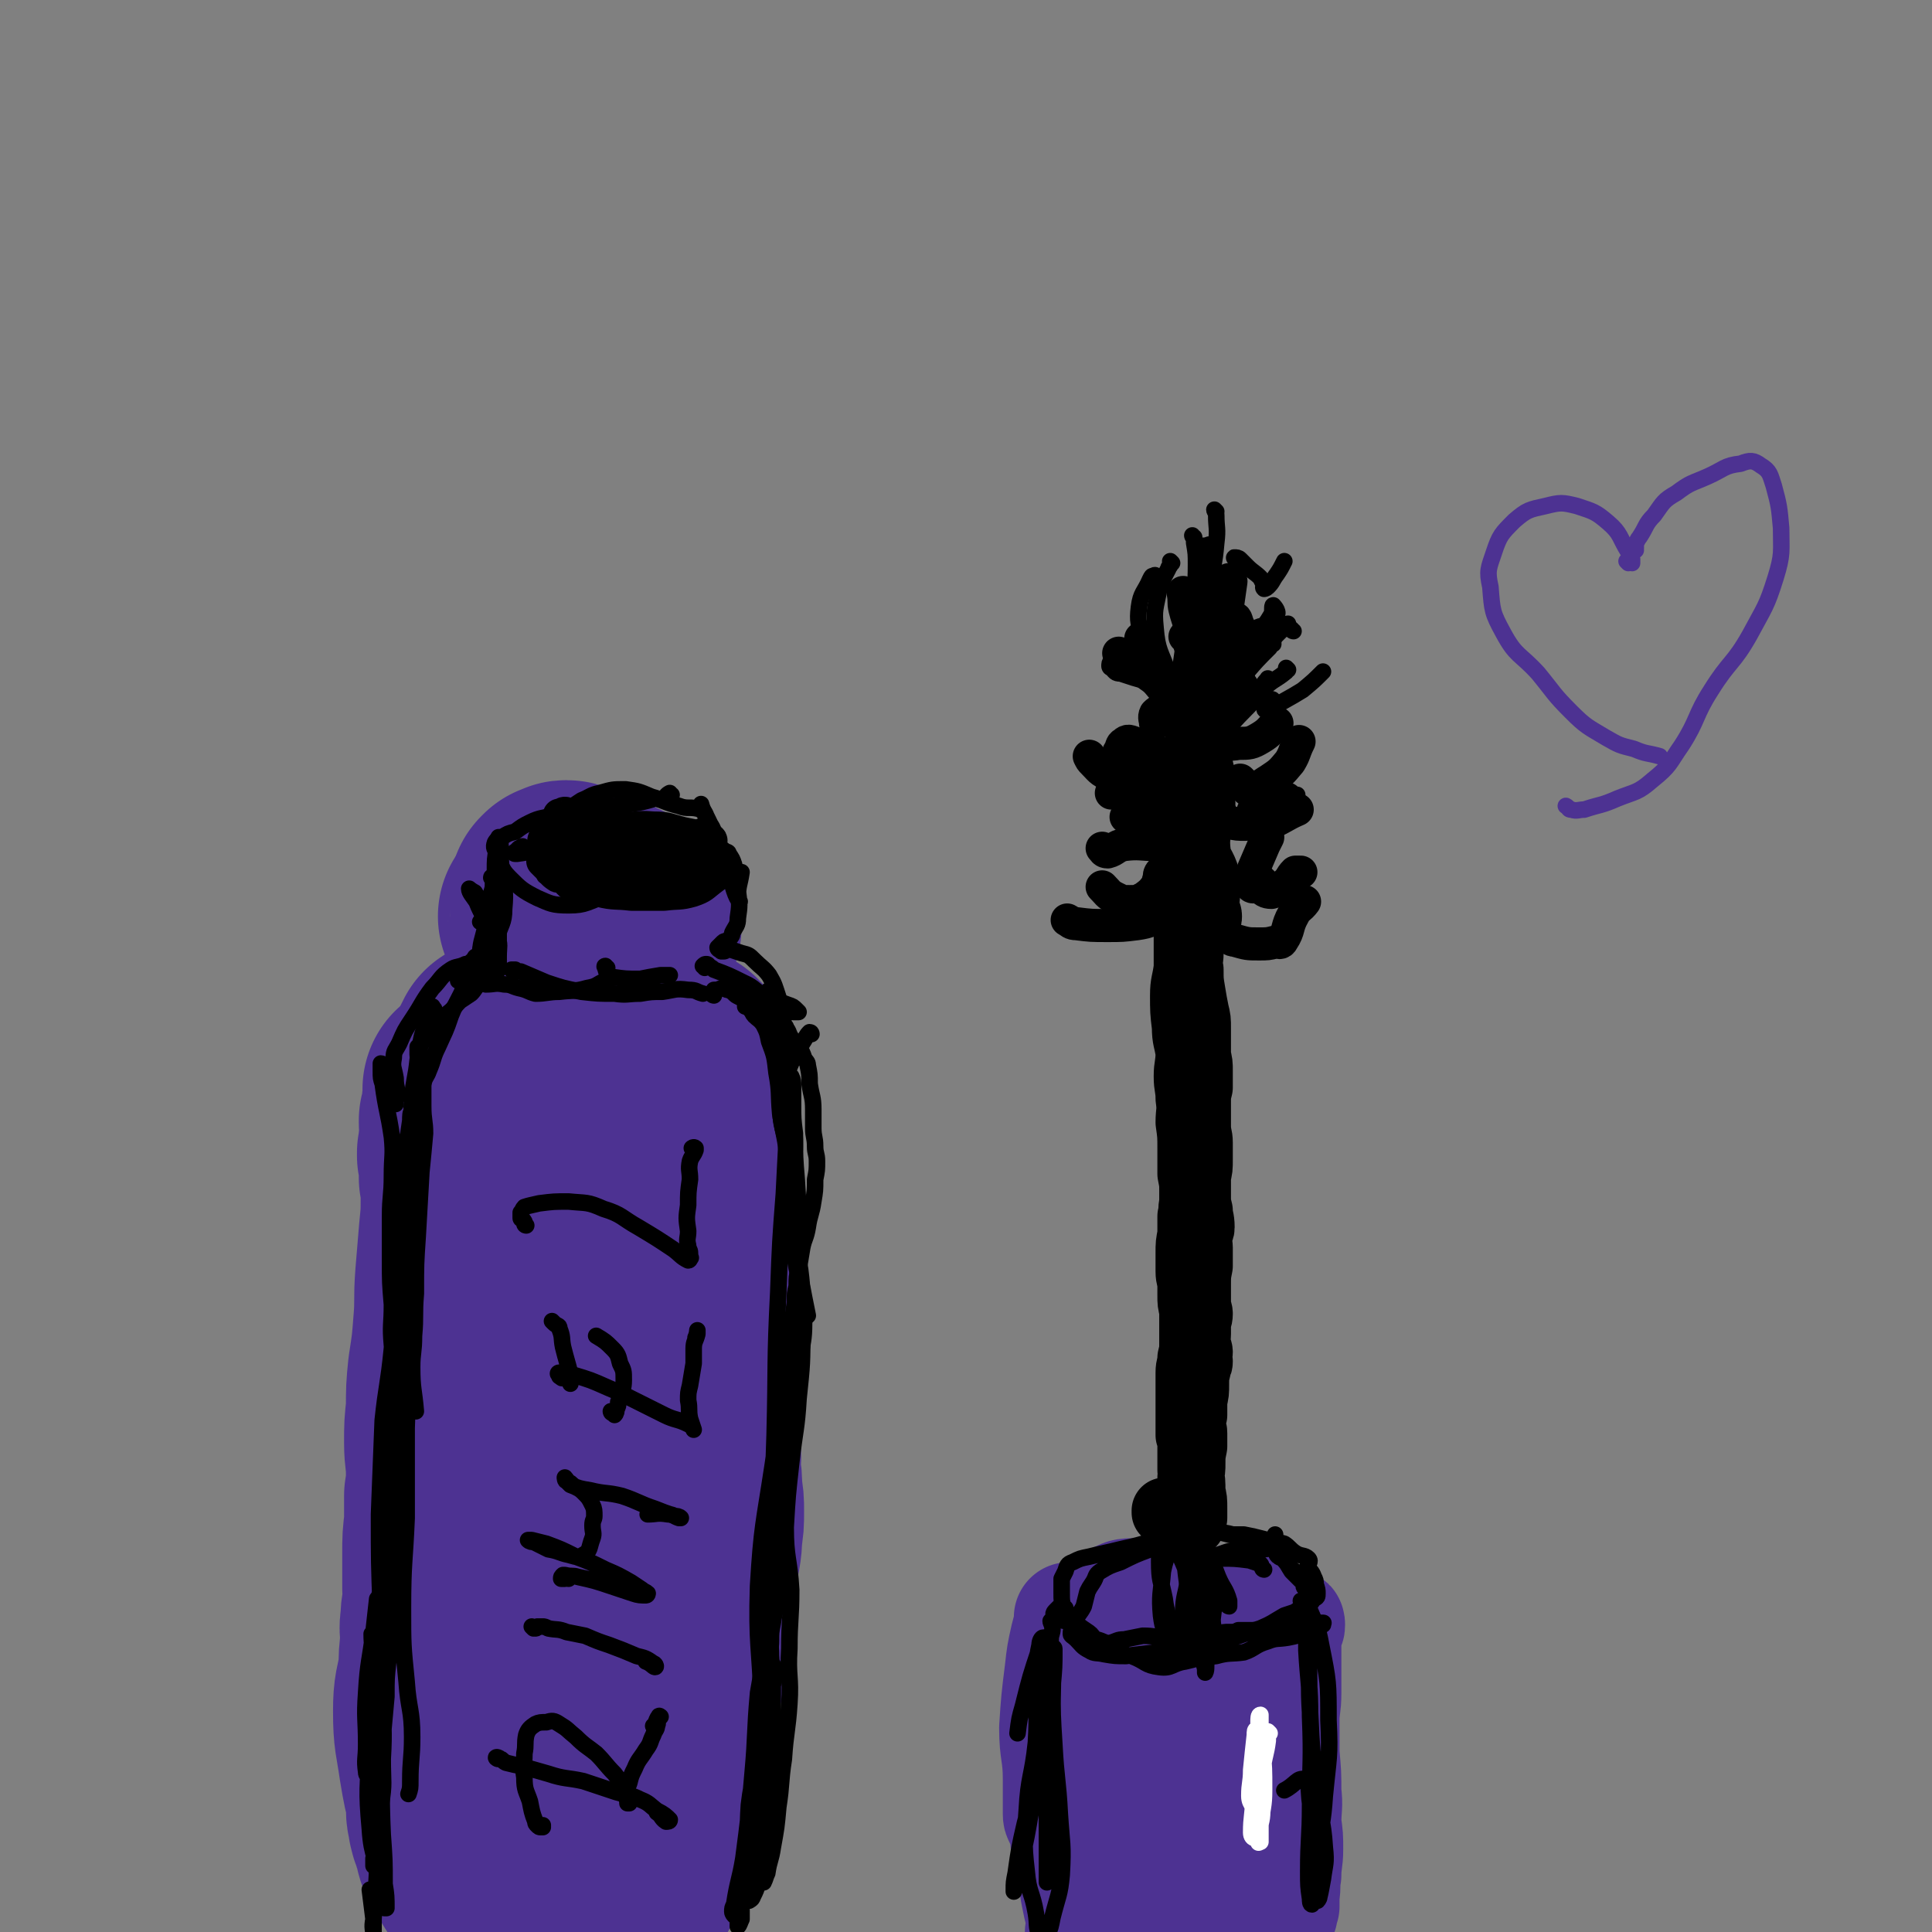 <svg viewBox='0 0 1050 1050' version='1.1' xmlns='http://www.w3.org/2000/svg' xmlns:xlink='http://www.w3.org/1999/xlink'><rect x="0" y="0" width="1050" height="1050" fill="#808080" stroke="none"/><g fill='none' stroke='rgb(77,50,146)' stroke-width='120' stroke-linecap='round' stroke-linejoin='round'><path d='M279,769c0,0 0,-2 -1,-1 0,1 0,2 0,5 -1,5 -2,5 -3,11 -1,8 0,8 0,16 0,11 1,11 1,21 1,10 1,10 2,20 0,9 -1,9 0,18 0,7 0,7 1,14 1,8 1,8 3,16 2,5 2,5 3,9 1,3 1,3 1,6 -1,5 -1,5 -1,10 0,5 0,5 1,10 1,6 2,6 2,12 1,6 0,7 -1,13 0,3 -1,3 -2,7 -1,5 0,5 -1,10 0,3 0,3 -1,6 0,4 0,4 -1,9 0,4 0,4 -1,8 -1,4 -1,4 -1,7 -1,2 -1,2 -1,4 0,1 0,1 0,3 0,1 -1,1 -1,2 1,3 1,3 2,5 0,3 0,3 0,6 0,2 -1,2 -2,4 0,2 0,2 0,4 0,1 0,1 -1,2 0,0 0,0 0,0 1,1 2,1 2,2 1,0 1,1 1,1 0,1 0,1 -1,1 -1,1 -1,1 -2,1 0,0 0,-1 0,-1 0,-1 1,0 1,-1 1,0 0,0 1,-1 0,-1 0,-1 0,-2 0,-4 0,-4 0,-7 0,-6 1,-6 1,-12 0,-9 0,-9 0,-18 1,-12 1,-12 1,-23 0,-12 1,-12 1,-25 0,-13 -1,-13 -1,-27 0,-14 0,-14 0,-28 0,-15 -1,-15 -1,-30 0,-15 1,-15 2,-31 1,-15 1,-15 2,-29 1,-12 0,-12 1,-23 0,-5 -1,-5 -1,-10 1,-1 1,-1 1,-2 1,-1 1,-2 1,-1 0,1 -1,2 -1,4 0,3 1,3 0,7 0,6 0,6 -1,13 -1,7 -2,7 -2,15 -1,8 0,8 -1,17 0,10 0,10 0,19 -1,10 -2,10 -3,19 -2,11 -2,11 -3,22 -1,12 -1,12 -2,23 -1,9 -2,9 -2,18 0,7 0,7 0,14 0,6 1,6 1,12 0,8 -1,8 -1,15 0,7 1,7 2,14 0,6 2,6 2,13 0,6 -1,6 -2,12 0,7 1,7 1,14 0,8 0,8 -1,16 0,5 0,5 0,11 0,2 0,2 1,4 0,2 1,2 2,3 3,2 3,1 6,2 5,1 5,1 11,2 4,0 4,-1 9,0 4,0 4,1 8,1 2,-1 2,-1 5,-2 2,-1 2,-1 4,-3 2,-2 2,-2 4,-3 1,-1 2,0 3,-1 1,-2 1,-3 1,-7 1,-5 1,-5 2,-10 1,-6 1,-6 3,-13 2,-6 2,-6 3,-12 2,-6 3,-6 4,-12 2,-7 3,-7 3,-14 1,-11 0,-11 1,-22 0,-7 0,-7 0,-14 1,-5 0,-5 0,-10 0,-6 1,-6 0,-12 -2,-8 -3,-8 -5,-16 -3,-9 -3,-9 -4,-19 0,-10 1,-10 1,-19 0,-9 -1,-9 -1,-19 0,-9 0,-9 0,-18 0,-8 0,-8 1,-16 1,-7 1,-7 2,-15 1,-6 1,-6 2,-12 1,-6 1,-6 2,-12 1,-3 1,-3 1,-7 0,-3 0,-3 0,-6 1,-7 1,-7 2,-13 1,-7 0,-7 2,-13 0,-5 1,-5 2,-10 0,0 -2,0 -2,0 1,0 3,1 4,1 1,0 0,-1 0,-1 -1,1 0,2 -1,4 -1,3 -2,3 -3,7 -1,7 -1,7 -2,14 0,12 1,13 1,25 -1,13 -1,13 -2,27 -1,16 -1,16 -2,32 -2,16 -2,16 -4,32 -2,16 -1,16 -3,32 -1,12 -3,12 -5,24 -1,11 1,12 -1,22 -2,8 -4,7 -5,15 -2,7 -1,8 -3,16 -2,7 -2,7 -4,14 -2,6 -1,7 -4,13 -3,5 -4,5 -8,10 -3,5 -2,5 -5,10 -2,4 -2,4 -5,9 0,0 0,1 -1,1 -1,1 -1,1 -3,1 -2,-1 -2,-1 -4,-2 -4,-4 -4,-4 -8,-7 -6,-6 -6,-6 -11,-11 -4,-4 -5,-3 -9,-7 -3,-4 -4,-4 -6,-8 -3,-6 -2,-6 -3,-12 -3,-11 -3,-11 -5,-23 -2,-14 -3,-14 -3,-28 0,-11 1,-11 3,-22 0,-8 0,-8 1,-16 0,-6 -1,-6 0,-11 0,-7 1,-7 2,-13 1,-7 1,-8 2,-15 0,-7 0,-8 1,-15 1,-7 2,-7 3,-14 1,-7 1,-7 1,-14 1,-7 1,-7 1,-13 1,-7 1,-7 1,-14 0,-4 -1,-4 -1,-9 0,-5 0,-5 0,-9 0,-7 0,-7 -1,-14 0,-6 0,-6 0,-13 0,-4 0,-4 0,-9 0,-5 0,-5 0,-9 0,-4 0,-4 0,-7 1,-3 1,-3 1,-6 0,-3 0,-3 0,-7 0,-3 0,-3 0,-6 0,-3 0,-3 1,-5 0,-4 -1,-4 -1,-7 0,-5 0,-5 1,-9 0,-4 0,-4 1,-8 0,-4 0,-4 1,-9 0,-2 0,-2 0,-5 0,-2 -1,-2 -1,-3 0,-2 0,-2 0,-4 0,-3 0,-3 -1,-6 0,-2 0,-2 -1,-5 0,-3 0,-4 -1,-6 0,-1 0,0 0,0 0,0 0,0 0,0 0,1 0,1 0,1 1,1 1,1 1,1 0,2 0,2 0,3 0,4 0,4 0,8 1,5 2,5 1,11 0,9 0,9 -1,19 -1,12 -1,12 -2,24 -1,13 0,13 -1,25 -1,13 -1,13 -3,26 -1,10 -1,10 -1,21 -1,9 -1,9 -1,18 0,8 1,8 1,17 0,6 0,6 -1,12 0,7 0,7 0,15 -1,8 -1,8 -1,17 0,9 0,9 0,18 1,10 1,10 1,20 0,8 0,8 0,16 0,6 -1,6 -1,13 0,5 0,5 0,10 0,6 1,6 1,11 0,7 0,7 0,14 0,8 0,8 0,15 0,6 1,6 1,11 0,5 0,5 0,10 0,4 1,4 1,7 1,4 1,4 3,8 1,4 0,4 2,8 3,5 3,5 6,10 5,7 5,7 11,13 5,4 5,3 11,7 4,2 4,3 9,4 4,0 4,0 8,-2 3,-1 3,-1 6,-3 4,-2 4,-2 8,-3 4,-1 4,-1 8,-2 4,-1 4,-1 8,-3 5,-1 5,-1 9,-3 2,0 2,0 4,-2 2,-2 2,-3 3,-6 3,-4 4,-4 6,-9 2,-5 2,-5 3,-10 2,-5 2,-5 3,-10 2,-7 2,-7 3,-14 1,-6 2,-6 2,-13 1,-7 0,-7 0,-14 0,-8 -1,-8 0,-16 1,-7 2,-7 3,-15 2,-8 3,-8 4,-16 1,-8 0,-8 0,-16 1,-9 1,-9 2,-18 1,-7 2,-7 3,-15 1,-8 2,-8 2,-16 1,-6 1,-6 1,-13 0,-5 0,-5 -1,-11 0,-6 0,-6 -1,-11 0,-6 1,-6 0,-11 0,-6 0,-6 0,-12 -1,-5 -1,-5 -1,-11 0,-5 0,-5 0,-11 0,-3 0,-3 0,-7 0,-4 -1,-4 0,-9 0,-5 0,-5 0,-10 1,-5 0,-5 1,-10 0,-4 1,-4 1,-8 1,-3 1,-3 1,-6 1,-4 1,-5 0,-9 0,-4 -1,-3 -2,-7 -1,-5 -1,-5 -1,-9 0,-3 1,-3 1,-5 0,-5 -2,-5 -3,-9 0,-3 1,-3 1,-6 0,-3 0,-3 0,-6 0,-3 0,-3 0,-5 0,-3 0,-3 0,-7 1,-2 1,-2 1,-4 0,-1 0,-1 0,-1 -1,-2 -1,-2 -1,-3 0,-2 1,-2 1,-4 0,-4 -1,-4 -1,-8 0,-4 0,-4 0,-7 0,-1 0,-1 0,-2 0,-1 0,-1 0,-1 0,-1 0,-1 0,-3 0,-2 1,-2 0,-4 -1,-1 -2,-1 -2,-1 0,-1 0,-1 1,-1 0,0 1,0 2,0 0,-1 -1,-1 -1,-2 0,0 0,0 0,-1 0,0 0,0 0,-1 1,0 1,0 1,-1 0,-1 0,-1 0,-2 0,0 0,0 0,-1 0,0 0,0 0,0 0,-1 0,0 -1,-1 0,0 0,-1 0,-1 -1,-1 -2,-1 -2,-2 0,0 1,0 1,-1 0,0 -1,1 -1,1 0,0 1,0 1,0 1,-1 0,-1 0,-2 0,-1 0,-1 0,-2 1,-1 0,-2 0,-3 0,0 0,0 0,0 0,-1 1,-1 1,-1 0,-1 0,-1 0,-1 0,0 0,0 0,-1 0,0 0,0 0,0 0,0 0,0 -1,-1 0,0 0,0 0,-1 0,0 0,0 0,0 0,0 0,0 0,-1 0,0 0,0 0,0 -1,0 -1,0 -1,-1 0,0 0,0 -1,0 0,-1 0,-1 -1,-1 0,0 0,0 0,-1 -1,0 -1,0 -2,0 0,-1 0,-1 -1,-1 -1,-1 -1,-1 -2,-1 -1,-1 -1,-1 -2,-1 -1,-1 -1,-1 -2,-1 -1,-1 0,-1 -2,-1 0,-1 0,0 -1,-1 -1,0 -1,0 -2,-1 -1,0 -1,0 -2,-1 -1,0 -1,0 -3,0 -1,-1 -1,-1 -2,-2 -2,0 -2,0 -4,0 -2,-1 -2,-1 -3,-1 -2,-1 -2,-1 -4,-1 -2,-1 -2,0 -4,-1 -2,0 -2,0 -5,0 -2,0 -2,0 -4,0 -2,1 -2,1 -4,2 -2,0 -2,0 -4,1 -1,0 -1,0 -2,0 -2,1 -2,1 -3,1 -1,0 -1,0 -2,0 -1,0 0,1 -1,1 -2,0 -2,-1 -3,-1 '/><path d='M337,549c0,0 0,-1 -1,-1 -1,0 -1,1 -2,1 -2,1 -2,0 -4,1 -2,1 -2,1 -4,2 -3,1 -4,0 -7,2 -3,1 -3,1 -6,2 -3,2 -3,2 -6,3 -2,2 -3,1 -5,2 -4,1 -4,1 -7,1 -2,1 -2,1 -4,2 -1,0 -1,0 -3,1 -1,0 -1,1 -2,1 -2,0 -2,-2 -3,-1 -2,0 -3,1 -5,3 0,0 0,0 0,1 -1,1 -1,1 -1,1 -1,0 -1,0 -2,-1 0,0 0,1 -1,1 0,0 -1,0 -1,0 0,1 0,1 -1,2 0,1 0,1 0,2 0,2 0,2 -1,4 0,2 0,2 -1,5 0,2 -1,2 -2,4 0,1 0,1 0,3 0,1 0,1 0,2 0,1 -1,1 -1,2 -1,1 0,1 0,2 0,0 -1,0 -2,0 -1,0 -2,-1 -2,0 -1,1 1,2 1,4 '/><path d='M262,619c0,0 -1,0 -1,-1 0,-1 0,-2 0,-3 -1,-1 -2,-1 -3,-2 0,0 0,0 -1,-1 -1,0 -1,0 -1,-1 -1,0 -1,0 -1,-1 0,0 0,0 0,-1 1,-1 1,-1 1,-2 1,-3 0,-3 1,-5 0,-2 -1,-2 0,-3 0,-1 0,0 1,0 0,0 0,0 0,-1 0,0 0,0 0,-1 1,-1 1,-1 1,-2 0,-1 0,-1 0,-1 -1,-1 -1,-1 -1,-2 -1,0 -1,0 -1,0 '/><path d='M305,573c0,0 -1,0 -1,-1 -1,-1 0,-1 -1,-2 0,0 0,0 -1,0 0,0 0,-1 1,-1 0,-1 0,-1 1,-2 1,-1 1,-1 1,-2 2,-6 2,-6 3,-13 0,-4 0,-4 -1,-9 0,-2 0,-2 0,-5 -1,-4 -1,-4 -1,-7 0,-6 0,-6 1,-12 0,-6 0,-6 0,-12 0,-3 0,-3 0,-7 0,-1 0,-1 -1,-2 0,-1 -1,-1 -1,-1 -1,1 0,2 -1,3 -1,1 0,2 -1,2 -2,0 -3,-1 -4,-2 -1,-1 0,-1 -1,-2 '/><path d='M309,485c0,0 0,-1 -1,-1 -1,0 -1,0 -2,1 -1,0 -1,0 -1,0 -1,1 -1,1 -1,1 0,0 0,0 1,0 1,1 1,1 3,1 3,1 2,1 5,2 6,2 6,1 12,3 2,1 2,1 4,1 2,1 3,0 5,2 2,1 1,2 3,4 2,2 2,2 3,4 1,1 1,2 2,2 0,0 -1,-1 -1,-1 1,0 2,0 2,0 -1,1 -1,2 -2,3 -2,4 -2,5 -4,8 -2,4 -3,4 -4,8 -2,4 -1,5 -2,9 '/></g>
<g fill='none' stroke='rgb(0,0,0)' stroke-width='9' stroke-linecap='round' stroke-linejoin='round'><path d='M208,579c0,0 0,-1 -1,-1 0,1 0,2 0,4 0,4 0,4 1,7 2,15 3,15 5,29 1,10 0,10 0,21 0,11 -1,11 -1,22 0,12 0,12 0,24 0,12 0,12 1,24 0,11 -1,11 0,22 1,11 2,11 2,23 1,11 1,11 1,21 -1,9 0,9 -1,17 -1,9 -3,9 -3,18 0,10 1,10 2,21 0,9 0,9 0,19 0,8 -1,8 -1,15 -1,9 -1,9 -1,18 -1,10 -1,10 -1,20 -1,9 -1,9 -1,19 -1,11 -1,11 -2,22 -1,10 -1,10 -2,20 -1,11 -1,11 -1,21 0,8 0,8 -1,17 0,4 0,4 -1,8 0,2 0,3 0,4 0,0 0,-2 0,-3 0,-2 0,-2 1,-3 0,-5 0,-5 1,-10 1,-8 2,-8 2,-17 2,-12 1,-12 1,-25 1,-17 0,-17 0,-34 -1,-23 -1,-23 -1,-46 -1,-27 -1,-27 -1,-53 1,-25 1,-25 2,-51 2,-19 3,-19 5,-39 1,-16 0,-16 1,-32 1,-14 1,-14 3,-28 1,-12 1,-12 2,-25 1,-13 1,-13 2,-26 1,-6 1,-6 2,-13 0,-2 0,-5 1,-5 0,0 0,3 0,4 0,0 1,-1 1,-1 0,2 -1,3 -1,5 -1,7 -1,7 -1,15 0,11 1,11 1,22 0,18 1,18 0,37 -1,20 -2,20 -3,41 0,24 1,24 0,49 0,24 0,24 0,49 -1,24 -2,24 -2,49 0,20 0,20 2,40 1,15 3,15 3,30 0,12 -1,12 -1,24 0,4 0,4 -1,7 '/><path d='M441,562c0,0 0,-1 -1,-1 -2,2 -2,3 -4,6 -4,6 -4,6 -7,13 -3,9 -5,10 -5,19 0,14 2,14 5,28 2,14 3,14 4,28 1,15 0,15 1,30 0,19 2,19 2,37 0,19 0,19 -2,38 -1,17 -2,17 -4,35 -2,18 -2,18 -3,35 0,17 2,17 3,34 0,16 -1,16 -1,32 -1,15 1,15 0,30 -1,15 -2,15 -3,30 -2,13 -1,13 -3,26 -1,11 -1,11 -3,22 -1,7 -2,7 -3,14 -1,2 -1,3 -2,5 -1,0 -2,1 -2,0 0,-2 0,-3 1,-6 1,-8 1,-8 2,-15 1,-15 0,-15 0,-29 -1,-24 -1,-24 -2,-47 -1,-32 -3,-32 -2,-64 2,-33 3,-33 8,-66 3,-23 5,-23 9,-46 3,-19 2,-19 4,-38 1,-19 1,-19 1,-38 0,-17 0,-17 -1,-33 -1,-12 -1,-12 -1,-25 -1,-8 -1,-8 -1,-16 0,-5 0,-5 0,-10 0,-2 0,-3 -1,-5 0,0 0,0 0,0 -2,0 -3,0 -4,1 0,1 2,1 2,3 1,11 0,11 0,21 -1,19 -1,19 -2,39 -2,26 -2,26 -3,53 -2,39 -1,39 -2,78 -1,34 -2,34 -3,67 0,24 0,24 0,47 0,18 1,18 1,37 1,17 1,17 1,34 1,14 1,14 1,27 -1,5 -1,6 -2,10 -1,0 0,-1 -1,-1 -1,-4 -1,-4 -2,-7 '/><path d='M225,621c-1,0 -2,-1 -1,-1 0,0 1,1 1,0 1,0 1,-1 1,-1 0,0 0,0 0,1 0,0 0,0 0,0 -1,-1 -1,-1 -1,-1 1,-2 1,-2 2,-4 0,-8 0,-8 1,-17 0,-5 0,-5 2,-9 1,-4 2,-4 3,-7 3,-7 2,-7 5,-13 4,-9 4,-8 7,-17 4,-10 5,-9 9,-20 2,-5 1,-5 4,-11 0,-1 0,-1 1,-1 0,0 0,0 0,1 0,2 0,2 0,4 0,1 -2,2 -1,3 2,2 3,2 6,4 1,1 3,1 3,1 0,0 -1,-1 -2,-1 -3,-2 -3,-2 -7,-3 -3,0 -3,0 -6,0 '/><path d='M215,600c0,0 -1,-1 -1,-1 0,0 0,1 0,1 1,-1 0,-1 1,-2 0,-1 1,-1 1,-3 0,-4 -1,-4 -1,-9 -1,-6 -2,-6 -1,-11 0,-4 1,-4 3,-8 3,-7 3,-7 7,-13 6,-9 5,-9 11,-17 5,-5 4,-6 10,-10 3,-2 4,-1 8,-3 2,0 2,0 4,-1 0,0 -1,-1 -1,0 0,0 1,1 0,2 0,1 0,1 -1,2 -2,2 -2,1 -3,3 -2,1 -2,1 -3,3 '/><path d='M262,527c0,0 0,-1 -1,-1 -1,0 -1,1 -2,3 -1,1 -1,1 -3,2 0,0 0,0 -1,1 0,0 0,0 0,0 1,-1 1,-1 1,-2 3,-9 4,-9 6,-17 3,-11 3,-11 5,-22 2,-7 2,-7 4,-14 0,-2 1,-3 1,-4 0,-1 0,0 0,1 0,2 0,2 0,4 -1,2 -1,2 -1,4 -2,5 -2,6 -5,11 -1,3 -1,3 -3,6 -1,1 -1,1 -2,2 0,0 0,0 1,0 1,-2 1,-2 2,-5 3,-9 4,-9 7,-19 2,-8 1,-8 1,-16 0,-3 0,-5 -1,-6 0,0 -1,3 -1,6 -1,6 -1,6 -1,12 0,4 1,4 1,7 0,1 -1,1 -2,1 0,0 0,0 0,-1 '/><path d='M427,558c-1,0 -1,-1 -1,-1 -1,1 -1,1 -2,2 0,0 0,0 0,1 0,0 0,1 0,1 1,1 1,1 2,0 0,0 0,0 0,0 0,-2 1,-2 0,-4 -1,-8 -1,-8 -3,-15 -2,-6 -2,-7 -5,-12 -3,-4 -4,-4 -8,-8 -3,-3 -3,-3 -7,-4 -3,-1 -3,-1 -6,-2 -1,0 -1,0 -2,0 -1,1 -1,1 -2,1 -1,0 -1,0 -1,0 -1,-1 -2,-1 -2,-2 0,0 1,-1 2,-2 0,0 0,0 1,-1 1,-1 2,0 3,-1 1,-2 2,-2 2,-4 2,-4 3,-4 3,-8 1,-7 1,-7 0,-15 -1,-7 -1,-7 -2,-14 -1,-3 -1,-3 -3,-6 0,-1 -1,-1 -1,-1 0,4 1,5 2,9 1,6 0,6 2,12 1,3 2,5 3,6 0,1 -1,-1 -1,-2 0,-7 1,-7 2,-14 '/><path d='M285,461c-1,0 -1,-1 -1,-1 -1,0 -1,1 -2,1 -1,1 -1,1 -2,2 -1,0 -1,1 0,1 0,0 0,0 1,0 8,-1 8,-2 15,-2 7,-1 7,0 14,1 6,1 6,1 13,2 6,0 6,1 12,1 9,0 9,0 17,0 8,0 8,1 16,1 5,0 5,0 11,0 3,0 3,0 6,0 1,0 1,0 1,1 0,0 0,1 -1,1 -2,0 -2,0 -5,-1 -5,0 -5,0 -10,-1 -7,0 -7,0 -14,0 -5,0 -5,0 -11,0 -8,1 -8,1 -16,2 -8,1 -8,2 -15,3 -7,1 -7,1 -14,2 -2,1 -3,1 -4,2 0,0 1,0 3,0 3,0 3,-1 5,-1 5,-1 5,0 9,-1 8,0 8,0 16,-1 8,0 8,1 16,-1 10,-1 10,-1 19,-4 7,-1 8,-1 14,-3 4,-2 4,-3 7,-6 1,-1 2,-1 3,-3 0,-4 0,-5 -2,-8 -2,-4 -2,-5 -5,-8 -6,-2 -7,0 -12,-2 -8,-2 -8,-3 -15,-5 -7,-3 -7,-3 -14,-4 -7,0 -7,0 -14,2 -5,1 -5,2 -10,4 -6,4 -6,4 -12,8 -3,2 -3,2 -7,4 -2,2 -3,1 -6,2 0,0 -1,0 0,0 0,1 1,1 2,2 4,3 4,4 9,6 6,1 7,0 14,0 9,0 10,1 19,0 11,-1 11,-2 22,-4 8,-1 8,0 17,-2 5,-1 6,-1 10,-4 1,0 0,-1 0,-3 -1,-3 -2,-3 -3,-7 '/><path d='M365,432c-1,0 -1,-1 -1,-1 -2,1 -2,2 -3,3 -2,1 -3,0 -5,0 -7,2 -7,2 -14,3 -6,1 -6,1 -12,1 -5,1 -5,1 -10,1 -4,1 -4,1 -8,1 -5,2 -5,2 -11,3 -6,2 -7,1 -13,4 -4,2 -4,2 -8,5 -4,1 -4,1 -7,3 -2,1 -3,1 -4,3 -1,3 0,3 1,6 3,7 2,8 7,13 6,6 7,7 15,11 7,3 8,4 17,4 10,0 10,-2 20,-5 11,-3 11,-2 23,-5 9,-3 9,-3 18,-6 4,-1 4,-2 8,-3 3,-1 4,1 6,0 1,0 0,0 0,-1 -1,-2 -1,-2 -2,-4 -1,-4 0,-5 -3,-8 -3,-4 -4,-4 -8,-5 -7,-3 -7,-3 -15,-3 -8,-1 -9,-1 -17,0 -8,1 -8,1 -16,4 -6,2 -5,3 -11,6 -4,2 -4,3 -8,4 -1,1 -1,0 -2,-1 -1,-1 -2,-2 -2,-4 0,-2 0,-2 0,-4 '/><path d='M271,956c-1,0 -2,-1 -1,-1 0,0 1,0 2,1 1,0 1,1 3,2 4,1 4,1 9,2 7,2 7,2 14,4 9,3 10,2 19,4 9,3 9,3 18,6 7,2 7,1 13,4 5,2 5,3 9,6 4,2 5,3 7,5 0,1 -1,1 -2,1 -3,-2 -2,-3 -5,-5 '/><path d='M295,993c0,-1 0,-1 -1,-1 0,0 1,0 1,0 -1,1 -1,1 -1,1 -1,0 -1,0 -2,-1 -1,-1 -1,-1 -1,-2 -2,-5 -2,-6 -3,-11 -2,-6 -3,-6 -3,-13 -1,-6 0,-6 0,-13 1,-5 0,-5 1,-10 1,-3 2,-4 5,-6 2,-1 3,-1 6,-1 3,-1 4,-1 7,1 5,3 4,3 9,7 5,5 6,5 11,9 5,5 5,6 10,11 3,4 3,4 6,9 1,2 0,3 1,6 0,1 1,1 1,1 0,0 -1,0 -1,0 0,-1 0,-1 0,-3 0,-1 -1,-1 -1,-2 0,-3 1,-3 2,-6 1,-4 1,-4 3,-8 2,-5 3,-5 6,-10 3,-4 2,-4 4,-8 1,-3 2,-3 2,-5 1,-2 0,-2 1,-4 0,-1 1,-1 1,-1 0,0 -1,-1 -1,0 -1,1 -1,2 -2,4 0,1 0,1 -1,1 '/><path d='M290,885c0,0 -1,-1 -1,-1 0,0 1,1 2,1 1,0 1,-1 1,-1 1,0 1,0 3,0 1,0 1,0 3,1 5,1 5,0 10,2 5,1 5,1 10,2 7,3 7,3 13,5 8,3 8,3 15,6 4,1 5,1 9,4 1,0 2,2 1,2 -1,0 -2,-2 -5,-3 '/><path d='M309,858c0,0 0,0 -1,-1 -1,0 -1,1 -1,1 -1,0 -1,0 -1,0 -1,0 -1,0 -1,0 0,-1 0,-1 1,-2 0,0 1,0 1,0 4,1 4,0 7,1 9,2 9,2 18,5 6,2 6,2 12,4 3,1 4,1 7,1 1,0 1,-1 1,-1 -1,-1 -2,-1 -3,-2 -3,-2 -3,-2 -6,-4 -7,-4 -7,-4 -14,-7 -8,-4 -8,-4 -16,-7 -8,-4 -8,-4 -16,-7 -4,-1 -4,-1 -8,-2 -1,0 -2,0 -2,0 1,1 2,1 3,1 4,2 4,2 8,4 6,1 6,2 11,3 4,1 5,2 8,0 4,-2 3,-4 5,-9 1,-3 0,-3 0,-7 0,-3 1,-3 1,-5 0,-3 0,-4 -1,-6 -2,-4 -2,-4 -5,-7 -3,-3 -4,-2 -7,-5 -2,-1 -2,-2 -3,-3 0,0 0,2 1,2 1,1 1,1 2,2 5,2 5,2 11,3 8,2 9,1 17,3 9,3 9,4 18,7 5,2 5,2 11,4 1,0 2,0 3,1 0,0 -1,0 -1,0 -3,-1 -3,-2 -6,-2 -6,-1 -6,0 -11,0 '/><path d='M306,749c-1,0 -1,0 -1,-1 -1,0 0,0 -1,0 0,-1 0,0 0,-1 -1,0 -1,-1 0,-1 0,0 0,1 1,1 3,0 3,-1 6,0 10,3 10,3 19,7 7,3 7,3 15,7 8,4 8,4 16,8 6,3 7,2 13,5 2,1 2,1 3,3 0,0 0,0 0,0 -1,-3 -1,-3 -2,-6 -1,-5 0,-5 -1,-10 0,-4 0,-4 1,-8 1,-6 1,-6 2,-12 0,-4 0,-4 0,-8 0,-4 1,-4 2,-8 0,-1 0,-2 0,-2 0,0 0,2 -1,4 0,0 0,0 0,0 '/><path d='M333,768c0,0 -1,-1 -1,-1 0,0 0,1 1,1 0,0 1,1 1,1 1,-1 1,-2 1,-3 1,-2 1,-2 1,-4 1,-1 1,-1 1,-2 1,-5 2,-5 2,-10 0,-5 0,-5 -2,-9 -1,-4 -1,-5 -4,-8 -4,-4 -4,-4 -9,-7 '/><path d='M310,748c0,0 -1,-1 -1,-1 0,0 0,1 1,2 0,1 0,2 0,3 0,0 0,-1 0,-1 0,-2 1,-2 0,-4 -2,-8 -2,-7 -4,-15 -1,-5 0,-5 -2,-10 0,-2 -1,-1 -3,-3 0,0 0,0 -1,-1 '/><path d='M286,666c0,0 -1,0 -1,-1 0,0 0,-1 0,-1 -1,-2 -2,-1 -2,-2 0,-2 0,-2 0,-3 1,-1 1,-2 2,-3 3,-1 4,-1 8,-2 8,-1 8,-1 16,-1 10,1 10,0 19,4 10,3 10,5 19,10 10,6 10,6 19,12 4,3 4,4 8,6 1,0 1,-1 1,-1 1,-1 0,0 0,0 -1,0 -1,0 -1,0 0,0 0,0 0,-1 1,0 1,0 1,-1 0,0 0,-1 0,-1 0,-2 -1,-2 -1,-4 -1,-4 0,-4 0,-8 -1,-7 -1,-7 0,-14 0,-7 0,-7 1,-14 0,-5 -1,-5 0,-10 1,-3 2,-3 3,-6 0,0 0,-1 0,-1 -1,-1 -2,0 -2,0 0,0 1,0 1,0 '/></g>
<g fill='none' stroke='rgb(77,50,146)' stroke-width='60' stroke-linecap='round' stroke-linejoin='round'><path d='M584,910c0,0 -1,-1 -1,-1 -1,0 -1,0 -2,-1 0,0 0,0 -1,0 -1,0 -2,-1 -1,-1 0,1 1,1 1,2 1,4 1,4 1,7 1,11 0,11 0,23 0,10 1,10 1,21 0,10 -1,10 -1,20 0,11 1,11 2,22 0,9 0,9 1,19 0,5 0,5 1,10 1,5 1,5 2,9 1,3 1,3 1,6 0,2 0,3 -1,4 0,1 0,0 0,0 1,0 1,1 1,1 1,0 0,-1 1,-1 1,-1 1,1 3,1 3,0 3,-1 6,-2 2,0 2,0 5,0 3,0 3,-1 7,-1 4,0 4,0 8,0 6,-1 6,-1 11,-2 2,0 2,0 5,-1 2,0 2,-1 4,-2 3,0 3,1 6,2 2,0 2,0 4,0 3,0 3,-1 6,-2 3,-1 3,0 5,-1 3,-1 3,-1 6,-2 2,0 2,0 4,0 4,0 4,-1 7,-1 2,0 2,0 5,1 1,0 1,0 2,0 1,1 1,1 2,1 1,1 1,0 1,0 3,1 3,1 5,1 2,0 2,0 3,-1 1,0 1,0 1,-1 0,0 -1,-1 0,-1 0,0 1,1 1,1 -1,0 -1,-1 -2,0 0,0 0,0 0,0 1,0 1,0 2,0 0,-1 0,0 1,0 0,-1 0,-1 0,-1 0,-2 0,-2 1,-3 0,-3 0,-3 0,-6 1,-6 0,-6 1,-11 0,-7 1,-7 1,-14 0,-7 0,-7 -1,-14 0,-9 1,-9 0,-17 0,-10 0,-10 -1,-21 0,-9 0,-9 0,-18 0,-7 1,-7 1,-15 0,-4 0,-4 0,-8 0,-1 0,-1 0,-2 0,-4 0,-4 0,-7 0,-6 0,-6 0,-12 0,-4 0,-4 1,-8 0,-1 0,-1 0,-1 1,0 1,0 1,1 0,0 0,0 0,0 0,1 0,1 -1,2 0,1 0,1 -2,1 -1,2 -2,1 -3,2 -3,2 -2,2 -5,4 -3,3 -3,3 -6,5 -4,2 -4,3 -8,4 -6,2 -6,3 -12,3 -4,1 -5,1 -10,0 -2,0 -2,-1 -3,-1 -3,-2 -3,-2 -6,-4 -5,-2 -5,-3 -10,-5 -3,-1 -3,0 -6,-1 -5,0 -5,-1 -9,-1 -2,-1 -2,0 -4,-1 -3,0 -3,-1 -5,-1 -2,0 -3,0 -5,0 -2,0 -2,0 -3,1 -1,1 -1,1 -1,3 -1,3 -1,3 -2,6 0,9 -1,9 1,17 3,18 5,17 10,34 5,16 5,16 8,32 3,11 2,11 4,22 1,6 1,6 2,12 0,1 0,2 0,2 0,0 0,-1 0,-2 -1,-6 -2,-6 -3,-12 -2,-11 -2,-11 -3,-23 -3,-18 -4,-18 -5,-37 0,-15 1,-15 2,-31 0,-6 -1,-12 0,-12 0,0 1,6 2,12 2,20 2,20 3,40 1,21 1,21 1,41 0,10 0,10 -1,20 0,2 0,5 0,4 0,-2 0,-6 2,-11 4,-11 4,-11 10,-21 7,-11 8,-11 15,-22 5,-11 5,-12 9,-23 3,-5 4,-8 5,-10 0,-1 -1,2 -1,4 0,13 1,13 1,25 0,15 1,15 0,30 -1,11 -1,11 -3,22 -1,5 -2,5 -3,10 -1,1 -1,2 -1,1 1,-5 2,-6 4,-13 4,-15 3,-15 7,-31 4,-15 6,-14 10,-29 2,-6 2,-11 2,-11 1,-1 0,4 -1,9 -4,15 -4,14 -8,29 -3,14 -3,14 -7,27 -1,7 1,10 -3,14 -3,5 -6,4 -12,4 -7,0 -7,-1 -13,-3 -9,-2 -9,-2 -18,-4 -9,-3 -9,-3 -19,-5 -6,-1 -6,-1 -11,-2 -2,0 -3,2 -4,1 -1,-1 0,-2 -1,-4 0,-3 -1,-3 -2,-6 0,-3 1,-3 1,-5 -1,-4 -3,-3 -4,-6 -1,-2 -1,-2 -1,-3 0,-2 0,-2 0,-4 0,-8 0,-8 0,-15 0,-14 -2,-14 -2,-28 1,-15 1,-15 3,-31 1,-9 1,-9 3,-18 1,-4 1,-4 2,-7 0,-2 0,-2 0,-4 0,0 0,0 0,0 1,0 1,0 1,0 0,0 0,0 0,0 0,1 0,1 0,1 0,0 0,-1 0,-1 0,0 0,0 1,0 0,0 0,0 1,0 2,-1 2,-1 5,-2 3,-2 4,-1 7,-3 5,-3 5,-3 9,-5 5,-2 5,-3 10,-3 6,0 6,0 12,2 5,2 5,4 11,5 4,0 4,-1 8,-1 4,0 4,0 7,0 3,0 3,-1 5,-1 1,0 1,1 2,1 1,0 1,0 2,0 1,0 1,0 3,-1 2,0 2,0 4,0 1,0 2,0 3,-1 1,0 2,0 2,-1 0,0 -2,-1 -2,0 -1,0 0,0 1,1 0,1 0,0 1,1 2,0 2,-1 3,0 1,0 1,1 2,2 0,0 0,0 1,0 0,3 -1,3 -1,6 0,6 0,6 0,11 0,8 0,8 0,17 1,11 1,11 2,22 0,11 0,11 0,22 0,9 0,9 0,18 -1,7 -1,7 -3,14 0,5 -1,5 -2,9 0,3 0,3 1,5 0,0 0,0 0,0 1,-3 1,-3 2,-5 '/></g>
<g fill='none' stroke='rgb(0,0,0)' stroke-width='36' stroke-linecap='round' stroke-linejoin='round'><path d='M636,824c0,0 -1,-1 -1,-1 -1,-1 -1,0 -2,-1 0,0 0,0 0,-1 0,0 0,0 0,0 0,0 0,0 1,0 0,0 0,0 1,0 1,0 1,0 1,0 1,0 1,0 1,1 1,0 1,0 1,0 1,0 1,0 1,0 1,-1 1,-1 2,-1 1,-1 1,-1 1,-1 1,-1 1,-1 2,-2 1,-4 1,-4 3,-8 0,-4 0,-4 0,-7 1,-4 1,-4 1,-8 0,-4 0,-4 1,-9 0,-4 0,-4 0,-7 0,-3 -1,-2 -1,-5 0,-2 0,-2 1,-5 0,-4 0,-4 0,-8 1,-4 1,-4 1,-9 0,-4 0,-4 1,-8 0,-2 1,-2 1,-4 0,-1 -1,-1 -1,-3 0,-1 1,-1 1,-2 0,-2 -1,-2 -1,-4 -1,-3 0,-3 0,-6 0,-3 0,-3 0,-6 0,-2 1,-2 1,-5 0,-2 -1,-2 -1,-4 0,-2 0,-2 0,-4 0,-3 0,-3 0,-7 0,-6 0,-6 1,-11 0,-3 0,-3 0,-7 0,-1 0,-1 0,-3 0,-1 0,-1 -1,-1 0,-3 0,-3 0,-5 0,-3 2,-2 2,-5 0,-5 -1,-5 -1,-9 -1,-4 -1,-4 -1,-7 0,-3 0,-3 0,-5 0,-4 0,-4 0,-7 1,-4 1,-4 1,-9 0,-5 0,-5 0,-9 0,-4 -1,-4 -1,-9 0,-3 0,-3 0,-6 0,-3 0,-3 0,-7 0,-4 0,-4 1,-8 0,-4 0,-4 0,-9 0,-4 0,-4 -1,-8 0,-3 0,-3 0,-5 0,-5 0,-5 0,-10 0,-5 0,-5 -1,-9 -1,-5 -1,-5 -2,-11 -1,-6 -1,-6 -1,-12 -1,-5 0,-5 0,-9 0,-2 -1,-2 0,-5 0,-2 0,-2 0,-4 0,-3 0,-3 -1,-5 0,-3 0,-3 0,-5 0,-2 0,-2 0,-3 1,0 1,0 1,0 0,0 0,0 0,0 -1,1 -2,1 -2,1 0,0 1,-1 1,-1 0,1 -1,1 0,2 0,1 1,0 1,1 0,1 0,1 -1,2 0,3 0,3 -1,5 0,4 0,4 0,8 0,6 0,6 0,12 -1,8 -2,8 -2,15 0,8 0,9 1,17 0,7 1,7 2,14 0,7 -1,7 -1,13 0,6 1,6 1,12 1,7 0,7 0,13 1,7 1,7 1,15 0,7 0,7 0,13 1,5 1,5 1,9 0,3 0,3 0,7 -1,4 0,4 -1,7 0,5 0,5 0,10 -1,5 -1,5 -1,10 0,5 0,5 0,10 0,4 1,4 1,8 0,2 0,2 0,5 0,4 0,4 1,8 0,5 0,5 0,9 0,5 0,5 0,9 0,4 0,4 -1,8 0,4 -1,4 -1,8 0,3 0,3 0,6 0,5 0,5 0,10 0,5 0,5 0,10 0,4 0,4 0,8 1,2 1,2 1,5 0,3 0,3 0,6 0,4 0,4 0,8 1,6 1,6 1,12 1,4 1,4 1,9 0,3 0,3 0,5 -1,1 -1,1 -1,2 0,0 0,0 0,1 0,0 0,0 0,0 0,0 -1,0 -1,0 0,0 1,0 1,0 0,0 0,0 0,0 0,0 0,-1 0,0 0,0 -1,0 -2,0 -2,0 -2,1 -4,1 '/><path d='M648,499c0,0 0,-2 -1,-1 0,0 0,1 0,2 0,2 0,2 0,3 0,0 0,0 0,0 0,-1 0,-2 0,-3 0,-2 0,-2 0,-4 -1,-7 -2,-7 -3,-15 0,-6 -1,-6 0,-11 0,-5 1,-5 2,-9 1,-5 1,-5 2,-10 2,-5 3,-5 5,-11 1,-4 0,-4 0,-9 0,-6 0,-6 -1,-12 0,-3 0,-3 0,-6 0,-1 0,-1 -1,-2 0,-1 0,0 0,0 -1,-1 -1,-1 -1,-1 0,0 1,0 1,0 1,1 1,1 1,3 0,3 0,3 1,7 0,6 0,6 0,13 0,8 -1,8 -2,16 0,7 -1,7 0,15 1,6 3,6 5,13 1,4 0,4 0,8 0,5 -1,5 0,10 0,1 1,1 1,3 0,1 0,1 -1,2 0,0 -1,0 -1,0 -1,1 0,2 -1,2 -1,1 -1,2 -3,2 -1,0 -1,0 -3,0 '/></g>
<g fill='none' stroke='rgb(0,0,0)' stroke-width='18' stroke-linecap='round' stroke-linejoin='round'><path d='M667,508c-1,-1 -1,-1 -1,-1 -1,-1 -1,-1 -1,-1 0,1 0,1 1,2 0,1 1,1 2,1 1,1 1,2 3,2 7,2 7,2 13,2 5,0 5,0 9,-1 2,0 3,1 4,-1 4,-6 2,-7 6,-14 2,-4 3,-3 6,-7 '/><path d='M687,481c0,0 0,0 -1,-1 0,-1 -1,-1 -1,-1 -1,0 -1,0 -1,1 0,0 0,0 0,1 0,1 0,1 1,1 2,2 3,3 6,3 4,-1 4,-2 7,-4 4,-3 3,-4 6,-7 1,0 1,0 3,0 '/><path d='M682,442c0,0 -1,-1 -1,-1 0,1 1,2 1,3 0,0 0,0 0,0 1,1 1,1 2,2 1,0 1,0 2,1 2,0 3,0 5,0 7,-3 7,-4 14,-7 '/><path d='M675,425c0,0 -1,-1 -1,-1 0,0 1,1 1,2 1,1 1,1 2,2 1,1 1,2 3,1 5,-1 5,-2 10,-5 6,-4 6,-4 11,-10 3,-5 2,-5 5,-11 '/><path d='M659,406c0,-1 -1,-1 -1,-1 0,-1 0,-1 0,-2 1,0 1,0 2,0 1,0 1,0 2,0 6,1 6,2 11,1 6,0 7,0 12,-3 5,-3 5,-4 9,-8 '/><path d='M655,389c0,0 -1,-1 -1,-1 0,0 0,1 1,2 1,0 1,0 2,0 1,1 1,1 2,0 4,-3 4,-3 7,-8 2,-4 2,-4 3,-9 2,-3 2,-3 3,-6 0,-1 0,-1 -1,-2 '/><path d='M667,379c0,0 -2,-1 -1,-1 1,0 2,0 3,0 1,-1 1,-1 1,-2 0,-3 0,-4 -1,-7 -2,-9 -3,-9 -4,-19 -1,-6 0,-6 1,-12 0,-2 2,-5 1,-5 0,1 -1,4 -2,8 '/><path d='M649,389c0,0 -1,0 -1,-1 0,0 0,0 0,0 0,-1 -1,-1 -1,-2 1,-7 2,-7 2,-14 0,-8 1,-9 -1,-17 -1,-5 -2,-5 -3,-10 0,0 0,1 -1,1 '/><path d='M643,410c0,-1 -1,-1 -1,-1 0,-1 0,-1 0,-1 0,-2 0,-2 0,-4 0,-5 1,-5 1,-9 -1,-4 0,-5 -3,-8 -1,-2 -3,-2 -5,-2 -4,1 -5,1 -7,3 -1,2 0,3 0,5 '/><path d='M633,415c0,0 -1,-1 -1,-1 0,-1 1,0 2,-1 0,-1 0,-1 1,-2 0,0 0,0 0,0 -1,-1 -1,-1 -2,-1 -3,-1 -3,-1 -5,-2 -6,-2 -6,-2 -11,-4 -3,-1 -4,-2 -6,0 -2,1 -1,2 -3,5 '/><path d='M638,421c0,0 -1,-1 -1,-1 -1,0 -1,1 -2,1 -2,1 -3,1 -4,2 -2,1 -1,2 -2,3 -3,3 -3,4 -7,6 -2,1 -2,1 -5,1 -4,-1 -4,-1 -9,-2 -2,0 -2,0 -4,0 '/><path d='M633,462c0,0 -1,-1 -1,-1 0,-1 1,-1 2,-1 0,0 -1,0 -2,0 -2,-1 -2,-1 -4,-1 -8,0 -9,-1 -17,0 -5,1 -5,3 -9,4 -2,0 -2,-1 -3,-2 '/><path d='M632,475c0,0 -1,-1 -1,-1 -1,1 -1,2 -1,4 -1,1 0,1 -1,3 -3,4 -3,4 -7,7 -4,2 -4,2 -8,2 -4,0 -4,0 -8,-2 -4,-2 -4,-3 -7,-6 '/><path d='M637,497c0,0 -1,-1 -1,-1 0,0 1,-1 1,-1 -1,0 -1,1 -2,1 -1,1 -1,1 -3,1 -7,3 -7,4 -14,5 -8,1 -8,1 -16,1 -9,0 -9,0 -17,-1 -3,0 -3,-1 -5,-2 '/><path d='M634,418c0,0 -1,-2 -1,-1 -1,1 0,2 -1,4 -2,1 -2,1 -4,1 -7,1 -7,1 -14,1 -6,-1 -6,0 -11,-2 -5,-2 -5,-3 -9,-7 -1,-1 -1,-1 -2,-3 '/><path d='M647,393c-1,-1 -1,-1 -1,-1 -1,-1 -1,-1 -2,-2 -1,0 -1,-1 -1,-2 -3,-4 -4,-4 -7,-8 -2,-3 -2,-4 -5,-7 -4,-5 -4,-4 -9,-8 -3,-3 -3,-3 -6,-5 -4,-3 -4,-3 -8,-5 '/><path d='M619,361c-1,0 -2,-1 -1,-1 0,0 1,1 2,2 1,0 1,0 1,0 1,-1 1,-1 1,-2 0,-3 0,-3 -1,-7 0,-3 -1,-3 -1,-6 '/><path d='M657,390c0,0 -1,0 -1,-1 1,0 2,0 3,0 0,-1 0,-1 0,-3 1,-7 2,-7 2,-13 1,-7 0,-7 0,-14 0,-4 1,-5 0,-9 -1,-2 -2,-2 -4,-4 '/><path d='M675,373c0,0 -1,0 -1,-1 -1,-3 -1,-3 -1,-6 0,-9 2,-9 2,-17 -1,-5 -1,-5 -2,-9 -1,-2 -1,-4 -2,-4 -1,0 -2,2 -3,4 '/><path d='M674,355c0,-1 -1,-1 -1,-1 -1,-1 -2,-1 -3,-1 0,0 0,0 -1,0 -1,-1 -1,-1 -2,-2 0,0 -1,0 -1,0 -1,-1 0,-2 0,-3 0,-9 0,-9 1,-18 1,-7 1,-7 2,-14 0,-1 -1,-1 -1,-1 '/><path d='M646,368c0,0 -1,-1 -1,-1 -1,0 -1,1 -1,2 0,0 0,-1 1,-1 0,-2 1,-2 1,-4 1,-9 2,-9 1,-18 0,-8 -1,-7 -3,-15 -1,-4 0,-4 -1,-9 '/><path d='M664,443c0,0 -1,-1 -1,-1 0,1 1,2 2,3 1,1 1,1 3,2 4,1 5,1 9,1 6,-1 7,-1 13,-3 3,-1 3,-2 5,-5 3,-3 2,-3 4,-6 '/><path d='M681,482c0,0 -1,0 -1,-1 0,-1 0,-1 0,-2 0,-2 0,-2 0,-3 1,-2 1,-2 1,-3 3,-7 3,-7 6,-14 1,-2 1,-2 2,-4 '/><path d='M634,437c-1,-1 -1,-1 -1,-1 0,0 0,0 0,0 0,-1 0,-1 1,-1 0,1 1,1 1,1 -1,1 -1,1 -3,2 -7,3 -7,4 -15,6 -2,0 -3,0 -5,0 '/><path d='M632,459c0,0 0,-1 -1,-1 0,0 0,0 0,0 -1,-1 -1,-1 -1,-1 -1,-1 -2,-1 -3,-1 -4,-1 -4,-1 -8,-2 '/><path d='M308,443c0,0 0,-1 -1,-1 -1,0 -1,1 -2,1 0,0 -1,0 -1,0 0,1 -1,1 0,1 0,1 1,0 2,1 1,0 1,0 3,0 3,1 3,1 6,2 1,0 1,-1 2,0 2,1 1,2 3,3 6,1 7,1 14,1 10,0 10,-2 21,-1 8,0 8,1 16,3 5,1 5,1 10,2 2,1 3,1 5,2 1,0 0,-1 -1,-1 -1,0 -1,0 -2,0 -2,1 -2,2 -3,3 -2,3 -2,4 -5,6 -3,3 -3,3 -7,5 -7,2 -7,2 -15,3 -12,1 -12,2 -24,2 -8,0 -8,-1 -15,-2 -5,-1 -6,0 -10,-1 -3,-2 -3,-3 -5,-5 -2,-3 -2,-3 -3,-6 0,-2 0,-2 0,-3 0,-1 -1,-1 0,-2 0,-1 1,0 1,0 1,-1 1,-1 2,-1 4,-1 4,-1 8,-2 9,-1 9,0 18,-1 8,-1 8,-2 16,-2 6,0 7,1 12,3 4,1 3,1 7,3 3,1 3,1 6,3 2,1 2,2 3,4 0,1 0,1 0,2 0,1 1,1 0,2 0,1 -1,1 -2,2 -4,3 -3,4 -7,5 -5,2 -6,1 -11,2 -8,1 -8,0 -15,2 -7,2 -7,4 -13,5 -5,0 -6,0 -10,-2 -3,-2 -2,-3 -4,-5 -2,-1 -3,1 -4,0 -3,-2 -2,-2 -4,-4 -2,-2 -2,-2 -3,-3 -1,-1 -1,-1 -1,-1 0,-1 1,-1 1,-1 1,-1 1,-2 2,-2 5,-3 5,-4 11,-5 11,-3 11,-3 22,-3 12,0 12,1 24,2 9,0 9,1 18,2 7,1 7,0 13,2 2,1 3,1 5,3 1,1 0,1 1,3 0,1 1,1 0,3 -2,3 -2,3 -6,6 -4,3 -4,4 -10,6 -7,2 -7,1 -15,2 -9,0 -9,0 -18,0 -8,-1 -9,0 -17,-2 -4,-1 -5,-1 -8,-3 -3,-2 -3,-2 -4,-5 -1,-3 -1,-3 0,-6 1,-1 1,-1 3,-3 '/></g>
<g fill='none' stroke='rgb(0,0,0)' stroke-width='9' stroke-linecap='round' stroke-linejoin='round'><path d='M268,478c0,-1 -1,-1 -1,-1 0,-1 1,0 1,0 1,-1 1,-1 1,-2 0,0 1,0 1,0 -1,3 -2,3 -2,7 -3,10 -2,11 -4,21 -2,9 -3,9 -3,17 0,2 1,2 2,5 1,0 1,1 1,1 1,-2 2,-3 3,-5 2,-5 1,-6 3,-11 2,-8 4,-8 4,-16 1,-11 0,-11 -2,-22 0,-4 0,-4 -1,-8 0,-1 -1,-1 -1,-1 0,0 1,-1 1,0 0,4 0,4 0,9 0,13 0,13 0,25 0,10 0,10 0,20 0,4 0,4 0,8 0,1 0,2 0,2 0,0 0,-1 0,-2 0,-2 0,-2 0,-5 0,-6 1,-6 -1,-12 -2,-7 -2,-7 -6,-13 -3,-5 -3,-5 -6,-10 -2,-1 -3,-2 -3,-2 0,2 2,4 4,7 3,8 5,8 6,16 0,8 -3,9 -6,17 '/><path d='M260,533c0,0 -1,-1 -1,-1 -1,0 0,0 0,1 0,0 0,0 0,0 1,1 1,1 2,1 1,1 1,0 3,1 5,0 5,-1 10,0 4,0 4,1 8,2 5,1 5,2 9,3 6,0 7,-1 13,-1 8,-1 8,0 15,-2 6,-1 5,-2 10,-4 1,0 0,0 1,0 '/><path d='M279,528c0,0 -1,-1 -1,-1 0,0 1,0 2,0 1,1 1,1 3,1 7,3 7,3 14,6 9,3 9,3 19,5 9,1 9,1 18,1 7,1 7,0 14,0 6,-1 6,-1 12,-1 7,-1 7,-2 14,-1 5,0 4,1 8,2 '/><path d='M330,526c-1,0 -2,-1 -1,-1 0,1 0,2 1,4 1,1 1,2 3,2 7,1 7,1 15,1 5,-1 5,-1 11,-2 2,0 2,0 5,0 '/><path d='M270,523c0,0 -1,-2 -1,-1 0,0 1,1 1,2 0,2 -1,2 -2,3 0,1 0,2 -1,3 -3,3 -4,3 -7,5 -2,2 -2,3 -4,5 -3,2 -3,2 -6,4 -4,4 -3,4 -7,7 -4,3 -4,2 -7,6 -2,2 -2,2 -4,4 -1,2 0,2 -1,4 -1,1 -1,1 -2,2 -1,1 -1,1 -2,2 0,2 0,2 0,4 0,2 1,2 1,5 1,5 1,5 2,10 0,6 0,6 0,13 0,8 1,8 1,15 -1,11 -1,11 -2,21 -1,18 -1,18 -2,35 -1,15 -1,15 -1,31 -1,12 0,12 -1,23 0,9 -1,9 -1,17 0,12 1,12 2,24 '/><path d='M236,549c0,-1 0,-1 -1,-1 0,-1 0,-1 0,-1 -1,2 -1,2 -1,4 -2,3 -2,3 -3,7 -3,8 -2,9 -4,18 -1,10 -2,10 -3,21 -1,14 1,14 1,28 0,18 -1,18 -3,37 -2,22 -3,22 -4,44 -2,22 -1,22 -1,45 0,17 0,17 0,35 0,17 1,17 1,34 -1,17 -1,17 -3,33 -2,15 -3,14 -5,29 -2,14 0,14 -3,28 -2,11 -3,11 -6,22 -2,9 -2,9 -2,17 0,7 1,7 2,13 1,3 3,5 2,6 0,0 -1,-1 -2,-2 -1,-1 -2,-1 -2,-3 -1,-7 0,-7 0,-15 0,-14 -1,-14 0,-28 1,-17 2,-17 4,-33 1,-9 1,-9 2,-18 1,-1 2,-4 2,-3 1,3 0,6 0,12 -1,14 -1,14 -2,28 -1,22 -3,22 -4,44 -1,22 -2,22 0,44 1,16 4,15 6,31 1,6 1,6 2,12 0,0 1,0 1,0 0,-6 0,-7 -1,-13 0,-13 0,-13 -1,-27 -1,-21 0,-21 -2,-43 -1,-22 -3,-22 -4,-43 -1,-11 1,-11 1,-21 0,-1 -1,-2 -1,-2 0,7 1,8 1,16 1,21 2,21 2,42 1,32 1,32 0,64 0,16 -1,16 -2,33 -1,5 0,5 0,10 0,2 0,2 0,4 0,0 0,1 0,0 0,-1 0,-1 0,-3 0,-6 0,-6 0,-11 -1,-8 -1,-8 -2,-16 '/><path d='M383,526c0,-1 -1,-1 -1,-1 0,0 0,0 0,0 1,-1 1,-1 2,-1 1,0 1,1 1,1 2,1 2,1 3,2 8,3 8,3 16,7 7,3 6,5 13,8 6,3 6,2 11,4 3,1 3,1 5,3 0,0 1,1 1,1 -1,0 -2,0 -3,0 -4,-1 -4,-1 -7,-2 -4,0 -4,-1 -8,-1 -4,0 -4,0 -8,0 -1,0 -2,0 -3,0 0,0 1,0 2,1 1,0 1,0 1,1 1,1 1,2 2,3 2,2 3,2 5,5 2,4 2,4 3,9 3,8 3,8 4,17 2,11 1,11 2,22 2,13 3,13 4,25 2,13 1,13 2,25 2,12 2,12 3,25 2,10 2,10 3,21 1,9 2,9 1,18 0,10 -1,10 -2,19 -1,10 -2,9 -3,19 0,7 1,8 0,15 -1,9 -1,8 -3,17 -1,9 -1,9 -2,19 -1,11 -1,11 -2,21 -2,10 -1,10 -3,20 -1,10 -1,10 -2,21 -1,8 -1,8 -1,16 -1,7 0,7 0,14 0,10 0,10 0,20 0,10 -1,10 -1,20 0,9 1,9 1,19 0,8 0,8 0,15 0,8 0,8 -1,16 -1,10 0,10 -2,19 -1,7 -2,7 -4,14 -1,4 -1,4 -3,8 0,1 -2,2 -2,2 -1,-1 0,-2 0,-5 1,-5 1,-5 2,-11 3,-13 4,-13 5,-26 1,-16 -1,-16 -1,-32 0,-15 0,-15 1,-30 0,-7 0,-10 0,-13 0,-1 0,2 0,4 0,13 0,13 -1,26 -1,19 0,19 -2,37 -2,18 -2,18 -5,36 -2,8 -2,8 -5,17 -1,2 -1,3 -2,5 0,0 -1,-1 -1,-2 0,-2 0,-2 1,-4 2,-13 3,-13 5,-25 3,-23 3,-23 5,-46 2,-22 1,-22 3,-44 1,-6 2,-11 2,-12 1,0 0,5 0,10 -1,15 1,15 -1,31 -2,16 -4,15 -6,32 -1,15 0,15 -1,30 -1,7 -1,7 -2,15 0,3 -1,3 -1,6 -1,4 -1,4 -1,8 -1,3 -1,3 -1,6 0,0 0,1 0,1 1,-1 1,-2 2,-4 0,-2 0,-2 0,-5 '/><path d='M572,882c0,0 -1,-1 -1,-1 0,1 1,2 1,4 0,3 -1,3 -1,6 0,13 1,13 1,25 0,16 0,16 1,32 1,19 2,19 3,38 1,16 2,16 1,33 -1,11 -2,11 -5,23 -1,5 -1,6 -3,9 -1,2 -3,2 -4,1 -2,-5 -1,-6 -2,-12 -2,-12 -4,-11 -5,-23 -2,-17 -1,-17 0,-33 1,-19 3,-18 5,-37 1,-17 0,-17 0,-34 1,-10 0,-10 2,-19 0,-2 1,-4 2,-4 3,1 4,4 4,8 2,15 1,15 1,31 -1,20 -2,20 -2,39 0,16 1,16 0,32 0,9 1,9 0,18 0,2 -1,4 -1,5 0,0 0,-1 0,-2 0,-3 0,-3 0,-6 0,-11 0,-11 0,-22 0,-20 -1,-20 0,-40 0,-21 -1,-21 0,-41 0,-8 1,-9 2,-16 0,-1 2,-1 2,0 0,10 0,10 -1,21 -2,17 -1,18 -4,35 -4,20 -6,19 -11,39 -3,13 -3,13 -5,27 -1,5 -1,5 -1,9 0,1 0,1 0,1 2,-6 2,-6 3,-12 4,-18 4,-18 7,-36 4,-29 4,-29 6,-58 1,-14 1,-16 0,-28 0,-1 -2,1 -2,2 -5,15 -5,15 -9,31 -2,7 -2,7 -3,15 '/><path d='M708,871c0,0 -1,-1 -1,-1 0,0 1,1 1,1 1,0 1,0 1,0 1,1 2,1 2,2 4,10 5,10 7,21 4,20 4,20 4,41 1,20 0,20 -2,41 -1,15 -2,15 -4,31 -1,9 -1,9 -1,19 0,3 0,5 1,7 0,0 1,-1 1,-2 1,-4 1,-5 2,-10 1,-8 2,-8 1,-17 -1,-16 -3,-16 -4,-32 -3,-20 -3,-20 -4,-41 -1,-16 0,-16 -1,-32 0,-6 -1,-6 -1,-12 0,0 0,0 0,0 0,5 0,5 0,10 1,18 2,18 2,36 1,24 0,24 0,48 0,18 -1,18 -1,36 0,8 0,8 1,15 0,1 0,3 1,3 0,-3 0,-4 0,-9 0,-10 0,-10 0,-19 -1,-14 0,-14 -1,-27 -1,-7 0,-11 -3,-13 -4,-1 -5,3 -11,6 '/><path d='M579,874c0,0 0,0 -1,-1 -1,0 -1,0 -2,0 -1,1 -1,1 -2,2 -1,1 -2,2 -1,3 0,0 0,0 1,0 1,1 1,0 1,1 1,0 1,1 2,1 1,1 1,1 3,1 4,3 4,4 9,7 3,2 3,2 7,3 4,1 4,2 7,2 4,-1 4,-2 8,-2 5,-1 5,-1 10,-2 7,0 7,1 14,1 7,0 7,0 15,-1 6,-1 6,-1 12,-1 3,-1 3,-1 6,-1 3,0 3,0 5,-1 4,0 4,0 8,0 6,-1 6,-1 12,-1 7,-1 7,-1 13,-1 4,-1 4,-1 9,-2 2,0 3,0 4,0 1,0 -1,0 -1,1 0,0 1,0 1,0 0,0 -1,-1 -1,0 0,0 0,0 -1,0 -1,0 -1,0 -2,0 -1,1 0,1 -1,2 -2,1 -2,1 -4,2 -5,2 -5,2 -10,3 -6,1 -6,0 -11,2 -7,2 -7,4 -13,6 -7,1 -8,0 -15,2 -9,1 -9,1 -17,3 -7,1 -7,4 -14,3 -8,-1 -7,-3 -15,-6 -5,-1 -5,-1 -10,-2 -2,0 -2,1 -4,0 -2,-1 -2,-1 -3,-3 -1,-2 -1,-2 -3,-4 -2,-3 -2,-3 -5,-5 -3,-2 -3,-2 -6,-5 -2,-1 -2,-1 -3,-2 -1,-1 -2,-1 -2,-2 -1,-1 -1,-1 -1,-3 -1,-4 -1,-4 -1,-8 0,-4 0,-4 0,-8 1,-2 1,-2 2,-4 1,-3 1,-4 4,-5 4,-2 4,-2 9,-3 8,-2 9,-2 17,-4 9,-2 9,-2 19,-5 7,-1 7,-1 14,-2 3,0 3,0 6,1 0,0 0,0 0,1 0,0 0,1 0,1 -1,0 -1,0 -1,-1 0,0 0,0 0,0 0,0 -1,0 -2,0 -3,1 -3,1 -7,2 -7,2 -7,1 -13,3 -8,3 -8,3 -16,7 -6,2 -6,2 -11,5 -3,2 -2,3 -4,6 -2,3 -2,3 -3,5 -1,4 -1,4 -2,8 -2,4 -3,4 -5,8 -1,3 -2,4 -2,7 0,1 1,1 3,3 3,3 3,4 7,6 3,2 4,1 8,2 6,1 6,1 12,1 8,-1 8,-1 17,-2 10,-2 10,-2 19,-4 9,-1 9,-1 18,-3 9,-2 9,-3 19,-6 7,-3 6,-3 13,-7 3,-1 3,-1 6,-2 1,-1 1,-1 2,-1 0,0 0,0 1,0 1,-1 1,-1 2,-1 3,-2 3,-2 5,-5 2,-1 2,-1 2,-3 0,-2 0,-2 -1,-5 0,-2 0,-2 -1,-4 -1,-3 -2,-3 -3,-5 -1,-2 2,-3 0,-5 -2,-2 -4,-1 -7,-3 -3,-2 -3,-3 -6,-5 -3,-1 -3,0 -6,-1 -3,-1 -3,-1 -7,-2 -4,-1 -4,-1 -9,-2 -4,0 -4,0 -8,0 -4,-1 -4,-1 -8,-2 -2,0 -3,0 -4,0 0,0 2,0 3,0 2,0 2,1 3,1 4,0 4,0 8,1 6,1 6,0 11,1 4,1 3,1 7,2 2,1 2,1 3,0 2,0 1,-1 2,-3 '/><path d='M644,821c0,0 0,-1 -1,-1 -1,-1 -2,-1 -3,-1 -1,1 0,1 0,2 0,1 0,1 0,2 2,6 3,5 4,11 2,10 2,10 2,21 -1,12 -3,11 -3,23 -1,7 0,7 2,14 0,2 1,3 1,3 1,1 0,-1 0,-2 0,-2 0,-2 -1,-4 0,-5 0,-5 0,-10 1,-14 1,-14 3,-27 1,-12 2,-12 4,-24 1,-5 1,-7 1,-10 0,0 0,2 0,4 0,6 -1,7 1,13 2,11 4,11 8,22 3,7 4,6 6,13 0,2 0,3 0,3 -1,0 -2,-2 -3,-4 '/><path d='M661,817c0,0 0,0 -1,-1 -2,-1 -2,-1 -4,-1 -1,0 -1,0 -2,1 -1,2 -1,2 -1,4 1,10 2,10 3,20 2,12 3,12 3,23 1,9 1,9 0,17 0,4 1,4 0,8 -1,2 -1,2 -2,2 -1,1 -1,0 -2,-1 -1,-2 -2,-2 -3,-4 -3,-8 -3,-8 -5,-16 -3,-13 -2,-13 -4,-25 -1,-8 -1,-8 -3,-16 -1,-1 -2,-3 -2,-2 0,2 1,4 0,8 -2,10 -4,10 -6,20 -1,12 -2,13 -1,24 1,8 2,8 5,15 1,2 2,3 3,3 0,0 0,-1 0,-3 -1,-4 -1,-4 -2,-7 -2,-9 -3,-9 -4,-17 -2,-10 -3,-10 -3,-20 0,-6 0,-6 1,-11 0,-2 0,-3 1,-3 4,3 6,4 9,10 5,11 5,12 7,24 2,9 0,9 2,17 0,4 1,6 3,8 1,1 1,-1 2,-3 '/><path d='M646,832c0,-1 -1,-1 -1,-1 0,0 0,0 1,1 0,0 0,0 0,0 0,1 0,1 1,2 1,9 2,8 3,17 1,13 0,13 1,26 0,10 1,10 2,21 1,5 1,5 2,9 0,1 0,2 0,2 1,-2 0,-4 1,-7 0,-9 0,-9 0,-17 0,-12 0,-12 0,-24 0,-8 0,-8 0,-16 0,-2 -1,-3 -1,-3 0,1 0,2 0,4 0,6 0,6 1,13 0,4 -1,5 0,8 0,1 1,1 2,1 '/><path d='M687,853c0,0 -1,0 -1,-1 -1,-1 0,-1 -1,-2 -3,-1 -3,-1 -6,-2 -8,-1 -8,-1 -16,-1 -5,-1 -5,0 -10,0 0,0 -1,1 -1,0 3,0 4,0 7,-1 7,-2 7,-3 15,-4 6,-1 6,-1 12,0 3,0 4,-1 6,0 2,1 1,3 3,4 1,1 1,0 2,1 3,3 3,4 5,7 3,3 3,3 5,5 1,1 2,1 2,2 1,1 1,1 0,2 0,0 0,0 0,0 -1,-1 0,-2 -1,-3 -2,-3 -2,-3 -4,-6 -2,-1 -2,-1 -3,-3 '/><path d='M628,314c0,-1 0,-2 -1,-1 -1,0 -1,0 -2,2 -3,7 -5,7 -6,15 -1,8 0,9 2,17 2,9 3,9 6,16 3,6 4,5 6,10 1,4 2,5 1,9 0,5 -3,5 -4,10 0,1 1,1 1,2 '/><path d='M649,292c-1,0 -1,-1 -1,-1 0,0 1,1 1,2 0,1 0,1 0,2 1,6 1,6 1,12 0,12 -1,12 0,23 1,11 0,11 2,21 2,7 3,7 7,13 2,2 4,3 5,4 0,1 -2,0 -4,0 '/><path d='M661,278c0,0 -1,-1 -1,-1 0,1 1,1 1,3 0,7 1,7 0,15 -1,12 -2,12 -3,24 0,9 1,9 1,18 0,7 0,7 -1,13 -1,6 0,6 -2,11 0,3 -1,3 -2,5 '/><path d='M658,297c0,0 0,-1 -1,-1 0,0 0,1 -1,2 -2,7 -2,7 -4,14 -3,11 -5,11 -6,22 0,11 2,11 5,22 '/><path d='M637,306c0,0 -1,-1 -1,-1 0,0 1,1 0,2 0,1 -1,1 -1,2 -3,6 -3,5 -5,11 -2,11 -3,11 -2,21 1,13 3,13 7,25 2,9 3,8 6,17 1,5 1,5 2,11 1,2 1,2 1,4 '/><path d='M652,299c-1,0 -2,0 -1,-1 1,-1 3,-2 4,-1 2,0 2,1 2,3 0,12 1,12 0,24 -1,17 -2,17 -5,34 -3,11 -2,11 -6,22 -2,7 -4,6 -7,13 -1,2 0,2 0,4 '/><path d='M703,343c0,0 -1,0 -1,-1 -7,-1 -7,-3 -13,-2 -5,0 -6,1 -10,4 -5,5 -5,5 -8,11 -3,6 -3,7 -5,13 -3,8 -3,8 -5,16 -2,7 -1,8 -3,15 '/><path d='M692,350c-1,0 -1,-1 -1,-1 0,0 1,-1 1,0 0,1 -1,1 -2,3 -7,7 -7,7 -13,14 -5,7 -5,7 -11,13 -5,6 -5,6 -11,12 -5,4 -5,4 -11,8 '/><path d='M690,370c-1,0 -1,-2 -1,-1 -4,4 -3,5 -6,10 -7,8 -7,7 -14,15 -8,8 -7,8 -15,15 -7,6 -7,5 -14,9 '/><path d='M700,364c0,0 -1,-1 -1,-1 0,0 1,1 0,2 -6,5 -7,4 -13,10 -7,7 -7,8 -14,15 -8,7 -8,7 -17,14 -2,3 -2,3 -4,5 '/><path d='M672,304c-1,-1 -2,-1 -1,-1 1,0 2,0 3,1 2,2 2,2 4,4 3,3 4,3 7,6 1,2 1,2 2,4 0,1 -1,1 0,2 0,0 1,0 2,-1 3,-3 2,-3 5,-7 2,-3 2,-3 4,-7 '/><path d='M660,359c0,0 -1,-1 -1,-1 0,0 0,0 1,0 0,0 0,0 0,0 1,1 1,2 2,1 3,0 3,0 5,-2 8,-5 8,-5 15,-11 7,-5 8,-6 12,-12 1,-2 -2,-5 -2,-5 -1,0 0,3 -1,5 -3,5 -3,5 -7,9 -3,3 -4,3 -7,7 -2,3 -2,4 -3,7 0,3 -1,3 0,5 0,1 1,1 2,1 3,-2 3,-2 6,-5 5,-5 5,-5 10,-11 4,-4 4,-4 8,-8 '/><path d='M692,381c0,0 0,-1 -1,-1 -1,0 0,1 -1,2 -1,1 -2,1 -2,2 -1,1 -1,2 0,2 1,1 1,0 3,-1 8,-5 9,-5 17,-10 6,-5 6,-5 11,-10 '/><path d='M673,444c0,0 -1,-1 -1,-1 0,1 1,2 1,4 0,2 0,2 0,3 1,1 1,1 2,1 3,-2 3,-2 6,-4 12,-7 12,-8 24,-15 '/><path d='M611,405c0,0 0,-1 -1,-1 0,0 0,1 1,2 0,1 0,1 0,1 2,2 2,3 4,4 7,4 7,4 15,6 5,2 5,0 11,0 '/><path d='M606,353c0,0 -1,-1 -1,-1 1,0 1,1 3,2 0,1 0,1 1,2 2,2 2,2 4,4 6,5 6,6 13,10 7,5 7,4 14,8 6,2 6,2 11,5 2,1 2,1 3,2 0,0 0,0 0,0 '/><path d='M605,360c-1,0 -1,-1 -1,-1 -1,1 -1,2 -1,3 0,0 0,1 1,1 2,2 2,3 5,3 12,4 12,4 24,5 13,1 13,-1 25,-1 9,0 9,1 18,2 '/><path d='M634,410c0,0 -1,-1 -1,-1 -1,0 -1,0 -2,0 -1,1 -1,1 -2,2 -1,1 -1,1 0,2 1,2 1,2 3,3 11,1 12,1 23,0 5,0 5,-1 10,-2 '/><path d='M388,541c0,0 -1,0 -1,-1 0,0 0,0 1,-1 0,0 0,0 0,-1 1,0 1,0 2,0 2,-1 2,-1 4,-1 1,1 1,1 2,1 2,1 2,1 3,2 1,1 1,1 3,2 4,2 4,2 8,5 3,1 3,1 6,3 3,2 2,2 5,4 3,2 3,2 5,4 3,2 2,3 4,6 2,3 2,2 4,5 2,3 2,3 3,6 1,2 2,2 2,4 1,5 1,5 1,10 1,7 2,7 2,14 0,5 0,5 0,10 0,5 1,5 1,10 0,4 1,4 1,8 0,5 0,5 -1,10 0,6 0,6 -1,12 -1,7 -2,7 -3,14 -1,6 -2,6 -3,11 -1,6 -1,6 -2,12 -1,4 -1,4 -1,9 -1,4 -1,4 -1,9 -1,7 -1,7 -2,14 0,6 0,6 -1,12 0,5 0,5 -1,11 0,4 0,4 0,9 -1,4 -1,4 -1,8 -1,5 0,5 -1,9 0,6 -1,6 -1,11 0,5 0,5 0,10 0,3 0,3 0,7 -1,3 -1,3 -1,7 0,5 1,5 1,10 0,6 -1,6 -1,12 0,5 0,5 0,9 0,3 -1,3 -1,6 0,4 0,4 0,7 0,4 0,4 0,8 0,5 0,5 -1,11 0,6 -1,6 -2,13 -1,5 -1,5 -1,10 0,4 -1,5 0,9 0,3 1,3 2,6 0,5 0,5 -1,9 0,6 0,6 0,12 0,6 0,6 0,11 0,5 0,5 -1,10 -1,4 -1,4 -1,7 -1,2 0,2 0,3 -1,3 0,3 -1,6 0,4 0,4 0,8 0,4 0,4 0,8 0,2 0,2 0,5 -1,1 -1,1 -2,3 0,0 0,-1 0,-1 0,2 0,2 0,4 0,1 1,2 1,3 0,1 0,1 -1,1 0,0 0,0 0,-1 -1,-2 -1,-2 -1,-3 0,-1 0,-1 -1,-2 '/><path d='M419,539c0,-1 -1,-1 -1,-1 1,-1 2,0 2,-1 1,0 0,-1 0,-1 0,0 0,1 -1,1 0,2 1,2 1,3 0,2 0,2 0,4 0,2 0,2 1,5 1,4 1,4 1,9 1,3 0,3 1,6 0,3 1,3 2,6 0,4 -1,4 0,8 1,5 2,5 3,10 0,5 -1,6 0,12 1,6 2,6 3,12 1,5 1,5 1,11 0,5 -1,5 -1,10 0,7 1,7 1,14 0,9 0,9 0,18 0,9 -1,9 0,17 1,12 3,11 5,23 1,5 1,5 2,10 '/></g>
<g fill='none' stroke='rgb(255,255,255)' stroke-width='9' stroke-linecap='round' stroke-linejoin='round'><path d='M690,942c0,0 -1,-1 -1,-1 0,2 0,3 0,5 -1,8 -2,8 -3,17 -2,10 -3,10 -4,21 -1,6 -1,7 0,13 0,2 1,3 2,4 0,1 0,0 1,0 0,-5 0,-5 0,-9 1,-10 2,-10 2,-19 0,-12 0,-12 -1,-23 0,-7 -2,-7 -2,-14 0,-2 0,-4 1,-4 0,0 0,2 0,4 0,10 0,10 0,21 1,11 1,11 1,23 0,8 0,8 -2,15 0,2 -1,4 -2,4 -1,0 -2,-1 -2,-3 0,-9 1,-9 1,-17 1,-11 2,-11 2,-21 1,-7 1,-7 1,-14 0,-2 -1,-4 -1,-4 -1,0 -1,1 -1,3 -1,9 -1,9 -2,19 0,7 -1,7 -1,14 0,3 1,4 2,6 0,1 0,1 0,0 1,-2 0,-2 0,-5 0,-5 0,-5 0,-10 '/></g>
<g fill='none' stroke='rgb(77,50,146)' stroke-width='9' stroke-linecap='round' stroke-linejoin='round'><path d='M885,306c0,0 -1,-1 -1,-1 1,0 2,1 3,1 0,-1 0,-1 0,-2 -1,-2 -1,-2 -2,-4 -5,-8 -4,-10 -11,-16 -7,-6 -8,-6 -17,-9 -8,-2 -9,-2 -17,0 -9,2 -10,2 -17,8 -7,7 -8,8 -11,17 -3,9 -4,10 -2,19 1,13 1,14 7,25 7,13 9,11 19,22 9,11 8,11 18,21 8,8 9,8 19,14 7,4 7,4 15,6 7,3 7,2 14,4 '/><path d='M889,299c0,0 -1,0 -1,-1 0,0 0,0 1,0 0,-1 0,-1 0,-1 0,-1 0,-1 0,-2 1,-1 1,-2 2,-3 4,-6 3,-7 8,-12 5,-7 5,-8 12,-12 8,-6 8,-5 17,-9 9,-4 9,-6 18,-7 5,-2 7,-2 11,1 5,3 5,5 7,11 3,11 3,12 4,23 0,13 1,14 -3,27 -5,16 -6,16 -14,31 -9,16 -11,14 -21,30 -9,14 -7,16 -16,30 -7,10 -6,11 -16,19 -8,7 -9,6 -19,10 -9,4 -9,3 -18,6 -3,0 -4,1 -7,0 -2,0 -1,-1 -3,-2 '/></g>
</svg>